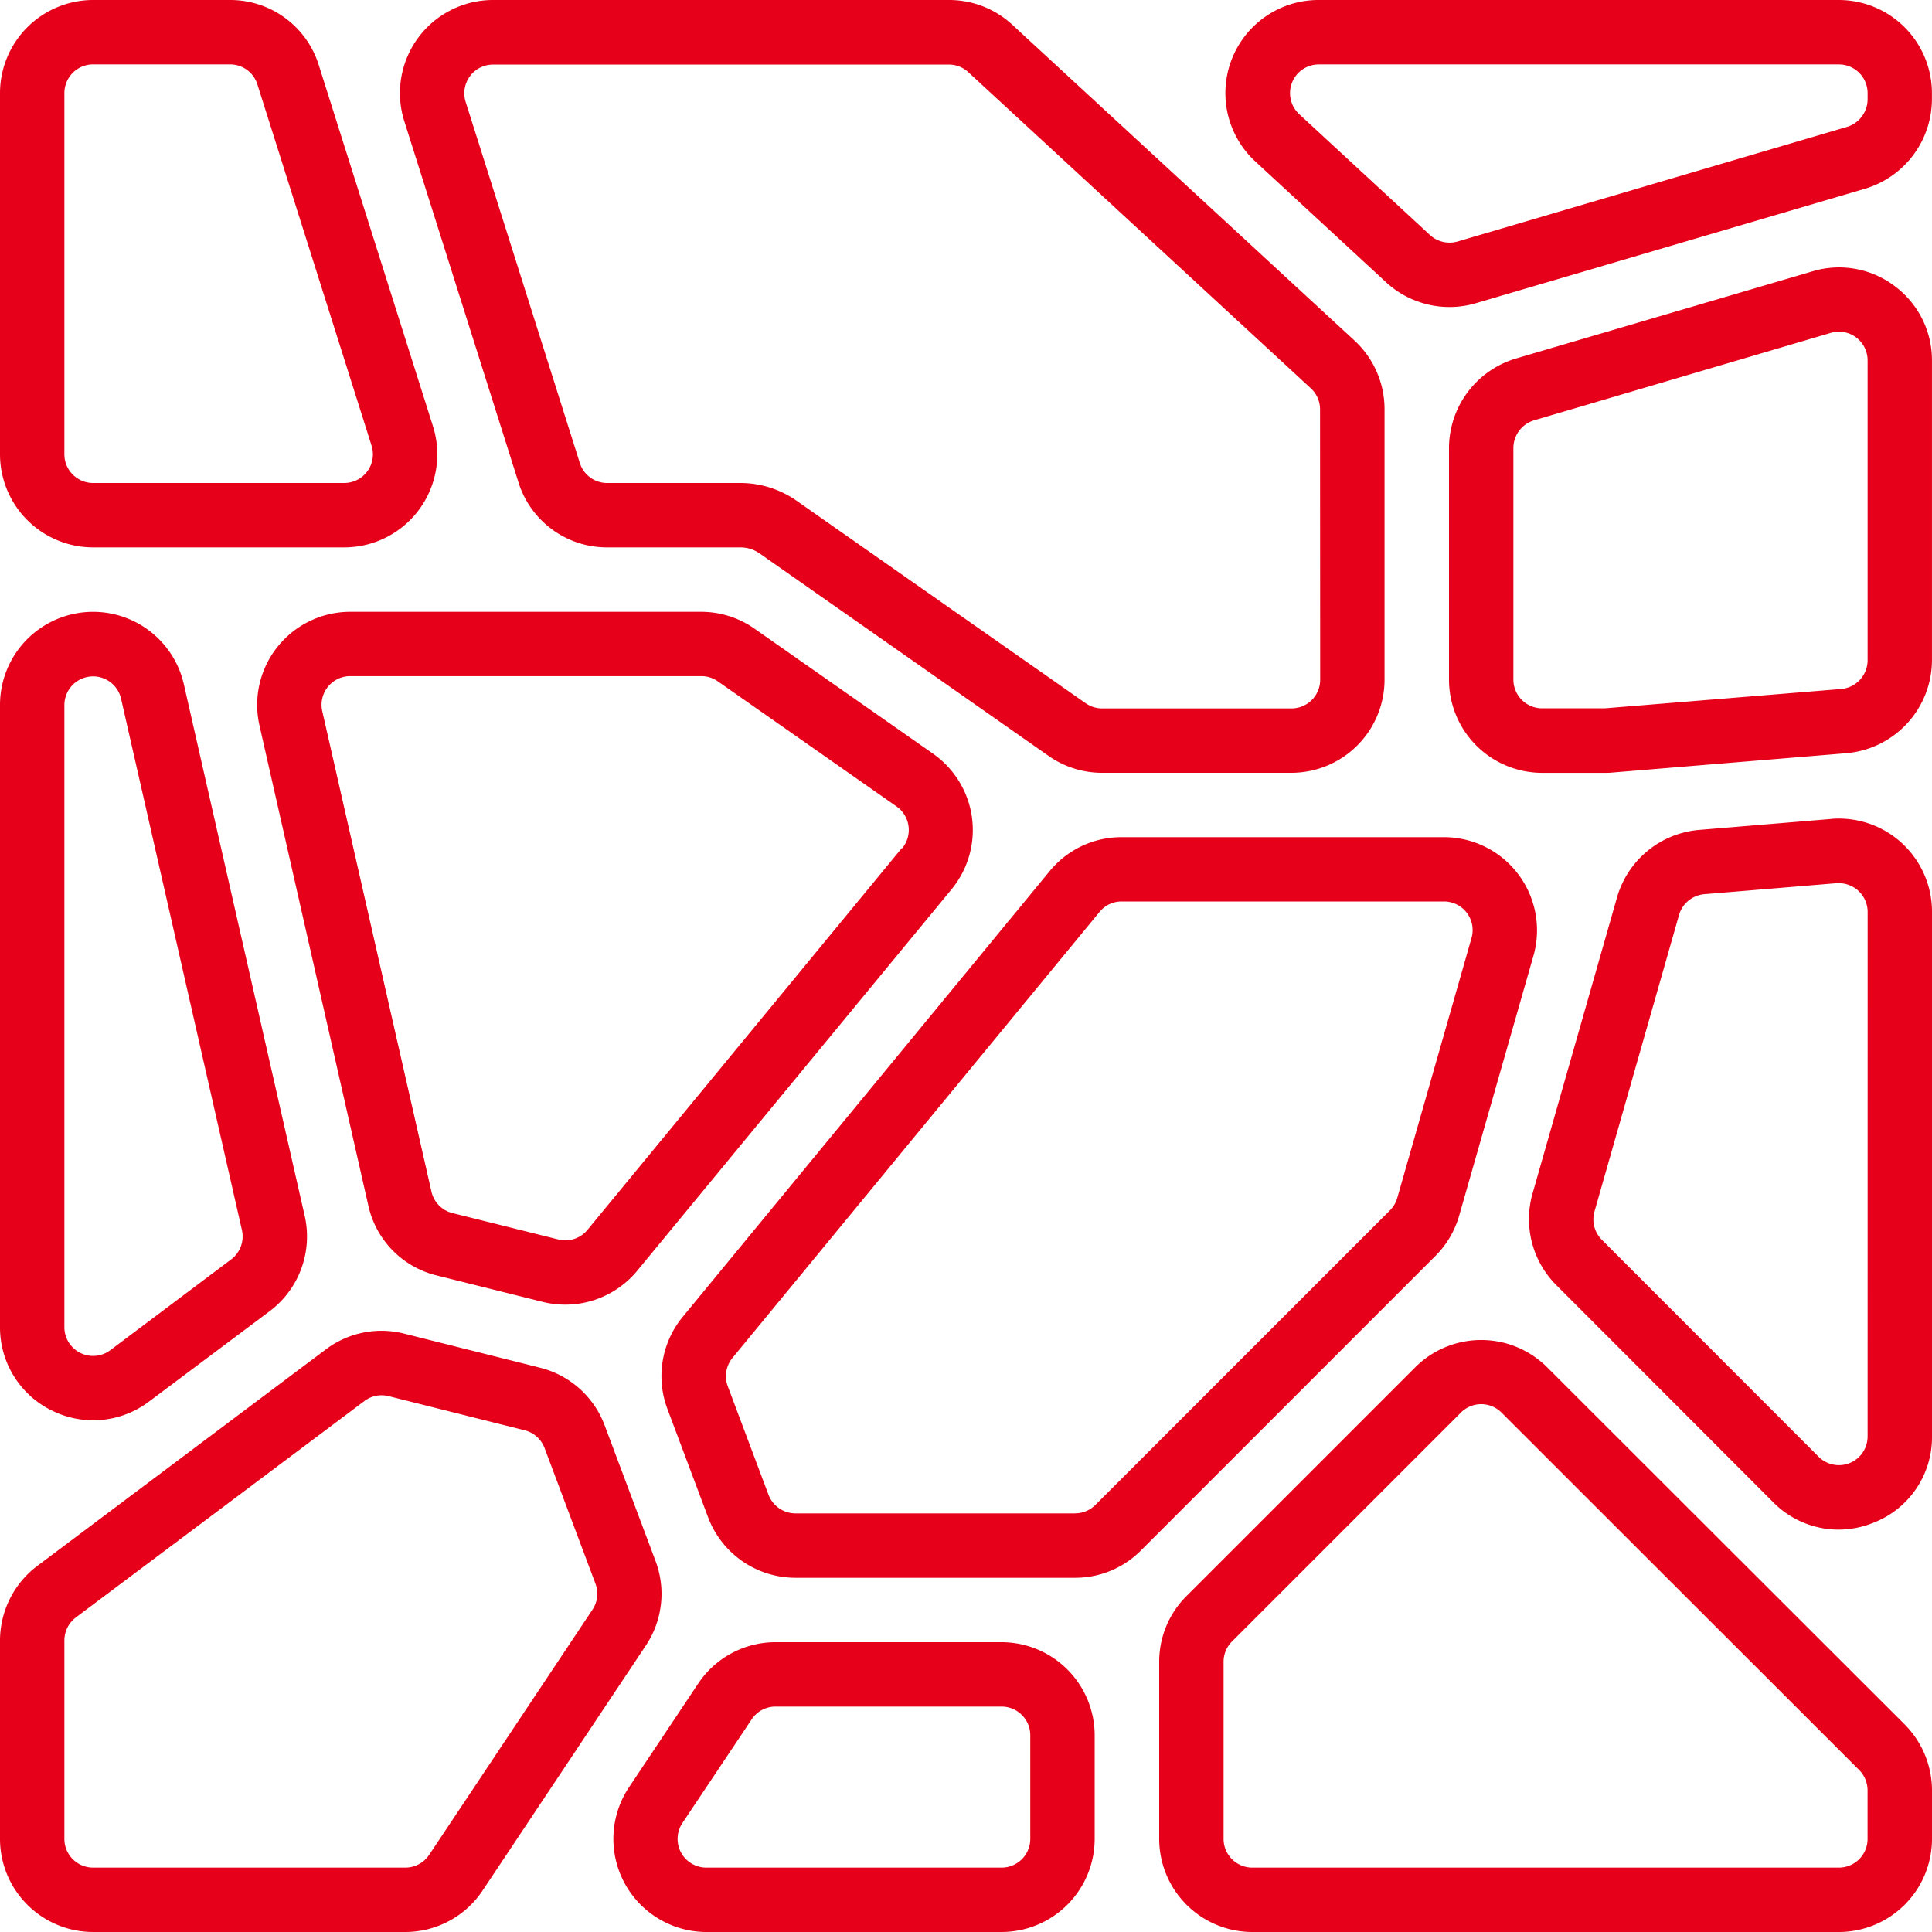 <?xml version="1.0" encoding="UTF-8"?>
<svg xmlns="http://www.w3.org/2000/svg" width="55" height="55" viewBox="0 0 55 55">
  <g id="icon" transform="translate(0 0)">
    <g id="_030---Paving" data-name="030---Paving" transform="translate(0 0)">
      <path id="Shape" d="M29.848.7a2.641,2.641,0,0,0-1.8-.7H15.07a2.65,2.65,0,0,0-2.526,3.448l3.25,10.282a2.639,2.639,0,0,0,2.525,1.853h3.8a.956.956,0,0,1,.529.164l8.242,5.775A2.644,2.644,0,0,0,32.41,22H37.8a2.653,2.653,0,0,0,2.65-2.65v-7.7A2.658,2.658,0,0,0,39.6,9.7ZM38.618,19.35a.817.817,0,0,1-.817.817H32.41a.819.819,0,0,1-.469-.148l-8.255-5.782a2.8,2.8,0,0,0-1.567-.487h-3.8a.813.813,0,0,1-.778-.571L14.291,2.9a.817.817,0,0,1,.779-1.062H28.05a.813.813,0,0,1,.55.216l9.751,9a.817.817,0,0,1,.263.6Z" transform="translate(-1.035 0)" fill="#e60019"></path>
      <path id="Shape-2" data-name="Shape" d="M55.522,0H40.712a2.65,2.65,0,0,0-1.8,4.6l3.724,3.44a2.665,2.665,0,0,0,1.8.7,2.635,2.635,0,0,0,.743-.106L56.27,5.371a2.667,2.667,0,0,0,1.9-2.543V2.65A2.653,2.653,0,0,0,55.522,0Zm.817,2.828a.825.825,0,0,1-.587.784L44.667,6.875a.825.825,0,0,1-.785-.183L40.158,3.25a.817.817,0,0,1,.554-1.416h14.81a.817.817,0,0,1,.817.817Z" transform="translate(-3.172 0)" fill="#e60019"></path>
      <path id="Shape-3" data-name="Shape" d="M57.687,8.835a2.624,2.624,0,0,0-2.335-.42L46.9,10.9A2.665,2.665,0,0,0,45,13.447v6.6a2.653,2.653,0,0,0,2.65,2.646h1.788a1.715,1.715,0,0,0,.218-.009l6.661-.55a2.666,2.666,0,0,0,2.432-2.641V10.959a2.627,2.627,0,0,0-1.063-2.124Zm-.77,10.657a.825.825,0,0,1-.749.814l-6.729.55H47.65a.817.817,0,0,1-.817-.814v-6.6a.825.825,0,0,1,.586-.783l8.45-2.491a.845.845,0,0,1,.233-.033.816.816,0,0,1,.815.823Z" transform="translate(-3.75 -0.692)" fill="#e60019"></path>
      <path id="Shape-4" data-name="Shape" d="M56.087,25.433l-3.767.313a2.665,2.665,0,0,0-2.328,1.914L47.584,36.1a2.658,2.658,0,0,0,.674,2.6l6.175,6.181a2.618,2.618,0,0,0,1.858.783,2.68,2.68,0,0,0,1.03-.208,2.609,2.609,0,0,0,1.636-2.448V28.071a2.651,2.651,0,0,0-2.87-2.64Zm1.037,17.58a.817.817,0,0,1-1.394.577l-6.175-6.18a.819.819,0,0,1-.207-.8l2.408-8.445a.825.825,0,0,1,.717-.59l3.767-.313h.07a.819.819,0,0,1,.815.817Z" transform="translate(-3.957 -2.119)" fill="#e60019"></path>
      <path id="Shape-5" data-name="Shape" d="M2.65,15.583H9.8a2.65,2.65,0,0,0,2.526-3.448L9.075,1.853A2.639,2.639,0,0,0,6.55,0H2.65A2.653,2.653,0,0,0,0,2.65V12.933a2.653,2.653,0,0,0,2.65,2.65ZM1.833,2.65a.817.817,0,0,1,.817-.817h3.9a.813.813,0,0,1,.778.571l3.25,10.283A.817.817,0,0,1,9.8,13.75H2.648a.817.817,0,0,1-.815-.817Z" transform="translate(0 0)" fill="#e60019"></path>
      <path id="Shape-6" data-name="Shape" d="M1.467,41.733a2.634,2.634,0,0,0,2.775-.25l3.44-2.577A2.658,2.658,0,0,0,8.675,36.2L5.234,21.063A2.65,2.65,0,0,0,0,21.65V39.367a2.635,2.635,0,0,0,1.467,2.367ZM1.833,21.65a.817.817,0,0,1,1.612-.183L6.887,36.6a.819.819,0,0,1-.305.835L3.14,40.02a.817.817,0,0,1-1.307-.654Z" transform="translate(0 -1.583)" fill="#e60019"></path>
      <path id="Shape-7" data-name="Shape" d="M11.539,58.444a2.642,2.642,0,0,0,2.2-1.181l4.649-6.978a2.652,2.652,0,0,0,.275-2.4l-1.45-3.864a2.647,2.647,0,0,0-1.833-1.639l-3.872-.972a2.633,2.633,0,0,0-2.235.451L1.059,48.024A2.666,2.666,0,0,0,0,50.144v5.65a2.653,2.653,0,0,0,2.65,2.65Zm-9.706-2.65v-5.65a.825.825,0,0,1,.325-.654l8.217-6.162a.811.811,0,0,1,.489-.163.825.825,0,0,1,.2.025l3.873.972a.816.816,0,0,1,.566.505l1.45,3.865a.814.814,0,0,1-.085.733l-4.648,6.979a.815.815,0,0,1-.679.367H2.647a.817.817,0,0,1-.814-.817Z" transform="translate(0 -3.444)" fill="#e60019"></path>
      <path id="Shape-8" data-name="Shape" d="M30.1,51H23.662a2.645,2.645,0,0,0-2.2,1.179L19.493,55.13a2.651,2.651,0,0,0,2.2,4.12H30.1a2.653,2.653,0,0,0,2.65-2.65V53.65A2.653,2.653,0,0,0,30.1,51Zm.817,5.6a.817.817,0,0,1-.817.817H21.694a.817.817,0,0,1-.68-1.27L22.983,53.2a.813.813,0,0,1,.678-.367H30.1a.817.817,0,0,1,.817.817Z" transform="translate(-1.587 -4.25)" fill="#e60019"></path>
      <path id="Shape-9" data-name="Shape" d="M47.04,42.388a2.658,2.658,0,0,0-3.747,0l-6.517,6.517A2.633,2.633,0,0,0,36,50.78v5.042a2.653,2.653,0,0,0,2.65,2.646h16.7A2.653,2.653,0,0,0,58,55.818V54.435a2.667,2.667,0,0,0-.777-1.875Zm9.126,13.43a.817.817,0,0,1-.817.817H38.65a.817.817,0,0,1-.817-.817V50.776a.814.814,0,0,1,.239-.578l6.517-6.517a.817.817,0,0,1,1.155,0L55.927,53.857a.825.825,0,0,1,.239.577Z" transform="translate(-3 -3.468)" fill="#e60019"></path>
      <path id="Shape-10" data-name="Shape" d="M28.336,24.853a2.658,2.658,0,0,0-1.106-1.812l-5.085-3.561A2.644,2.644,0,0,0,20.624,19H10.637a2.65,2.65,0,0,0-2.584,3.237l3.1,13.673A2.634,2.634,0,0,0,13.1,37.893l3.019.753a2.658,2.658,0,0,0,2.686-.886L27.755,26.9a2.658,2.658,0,0,0,.581-2.043Zm-2,.877L17.391,36.594a.816.816,0,0,1-.825.275l-3.019-.752a.815.815,0,0,1-.6-.618L9.841,21.831a.816.816,0,0,1,.8-1h9.992a.813.813,0,0,1,.469.149l5.085,3.56a.817.817,0,0,1,.162,1.192Z" transform="translate(-0.666 -1.583)" fill="#e60019"></path>
      <path id="Shape-11" data-name="Shape" d="M42.579,37.917a2.651,2.651,0,0,0,.673-1.145l2.115-7.4A2.65,2.65,0,0,0,42.818,26H33.642a2.64,2.64,0,0,0-2.047.965L21.145,39.658a2.658,2.658,0,0,0-.435,2.615l1.161,3.091a2.658,2.658,0,0,0,2.482,1.719h7.963a2.633,2.633,0,0,0,1.874-.776ZM32.317,45.25H24.354a.825.825,0,0,1-.764-.53l-1.16-3.089a.819.819,0,0,1,.134-.807L33.012,28.13a.809.809,0,0,1,.63-.3h9.176a.816.816,0,0,1,.785,1.041l-2.114,7.4a.825.825,0,0,1-.207.351l-8.387,8.387a.812.812,0,0,1-.578.239Z" transform="translate(-1.712 -2.167)" fill="#e60019"></path>
    </g>
  </g>
</svg>

